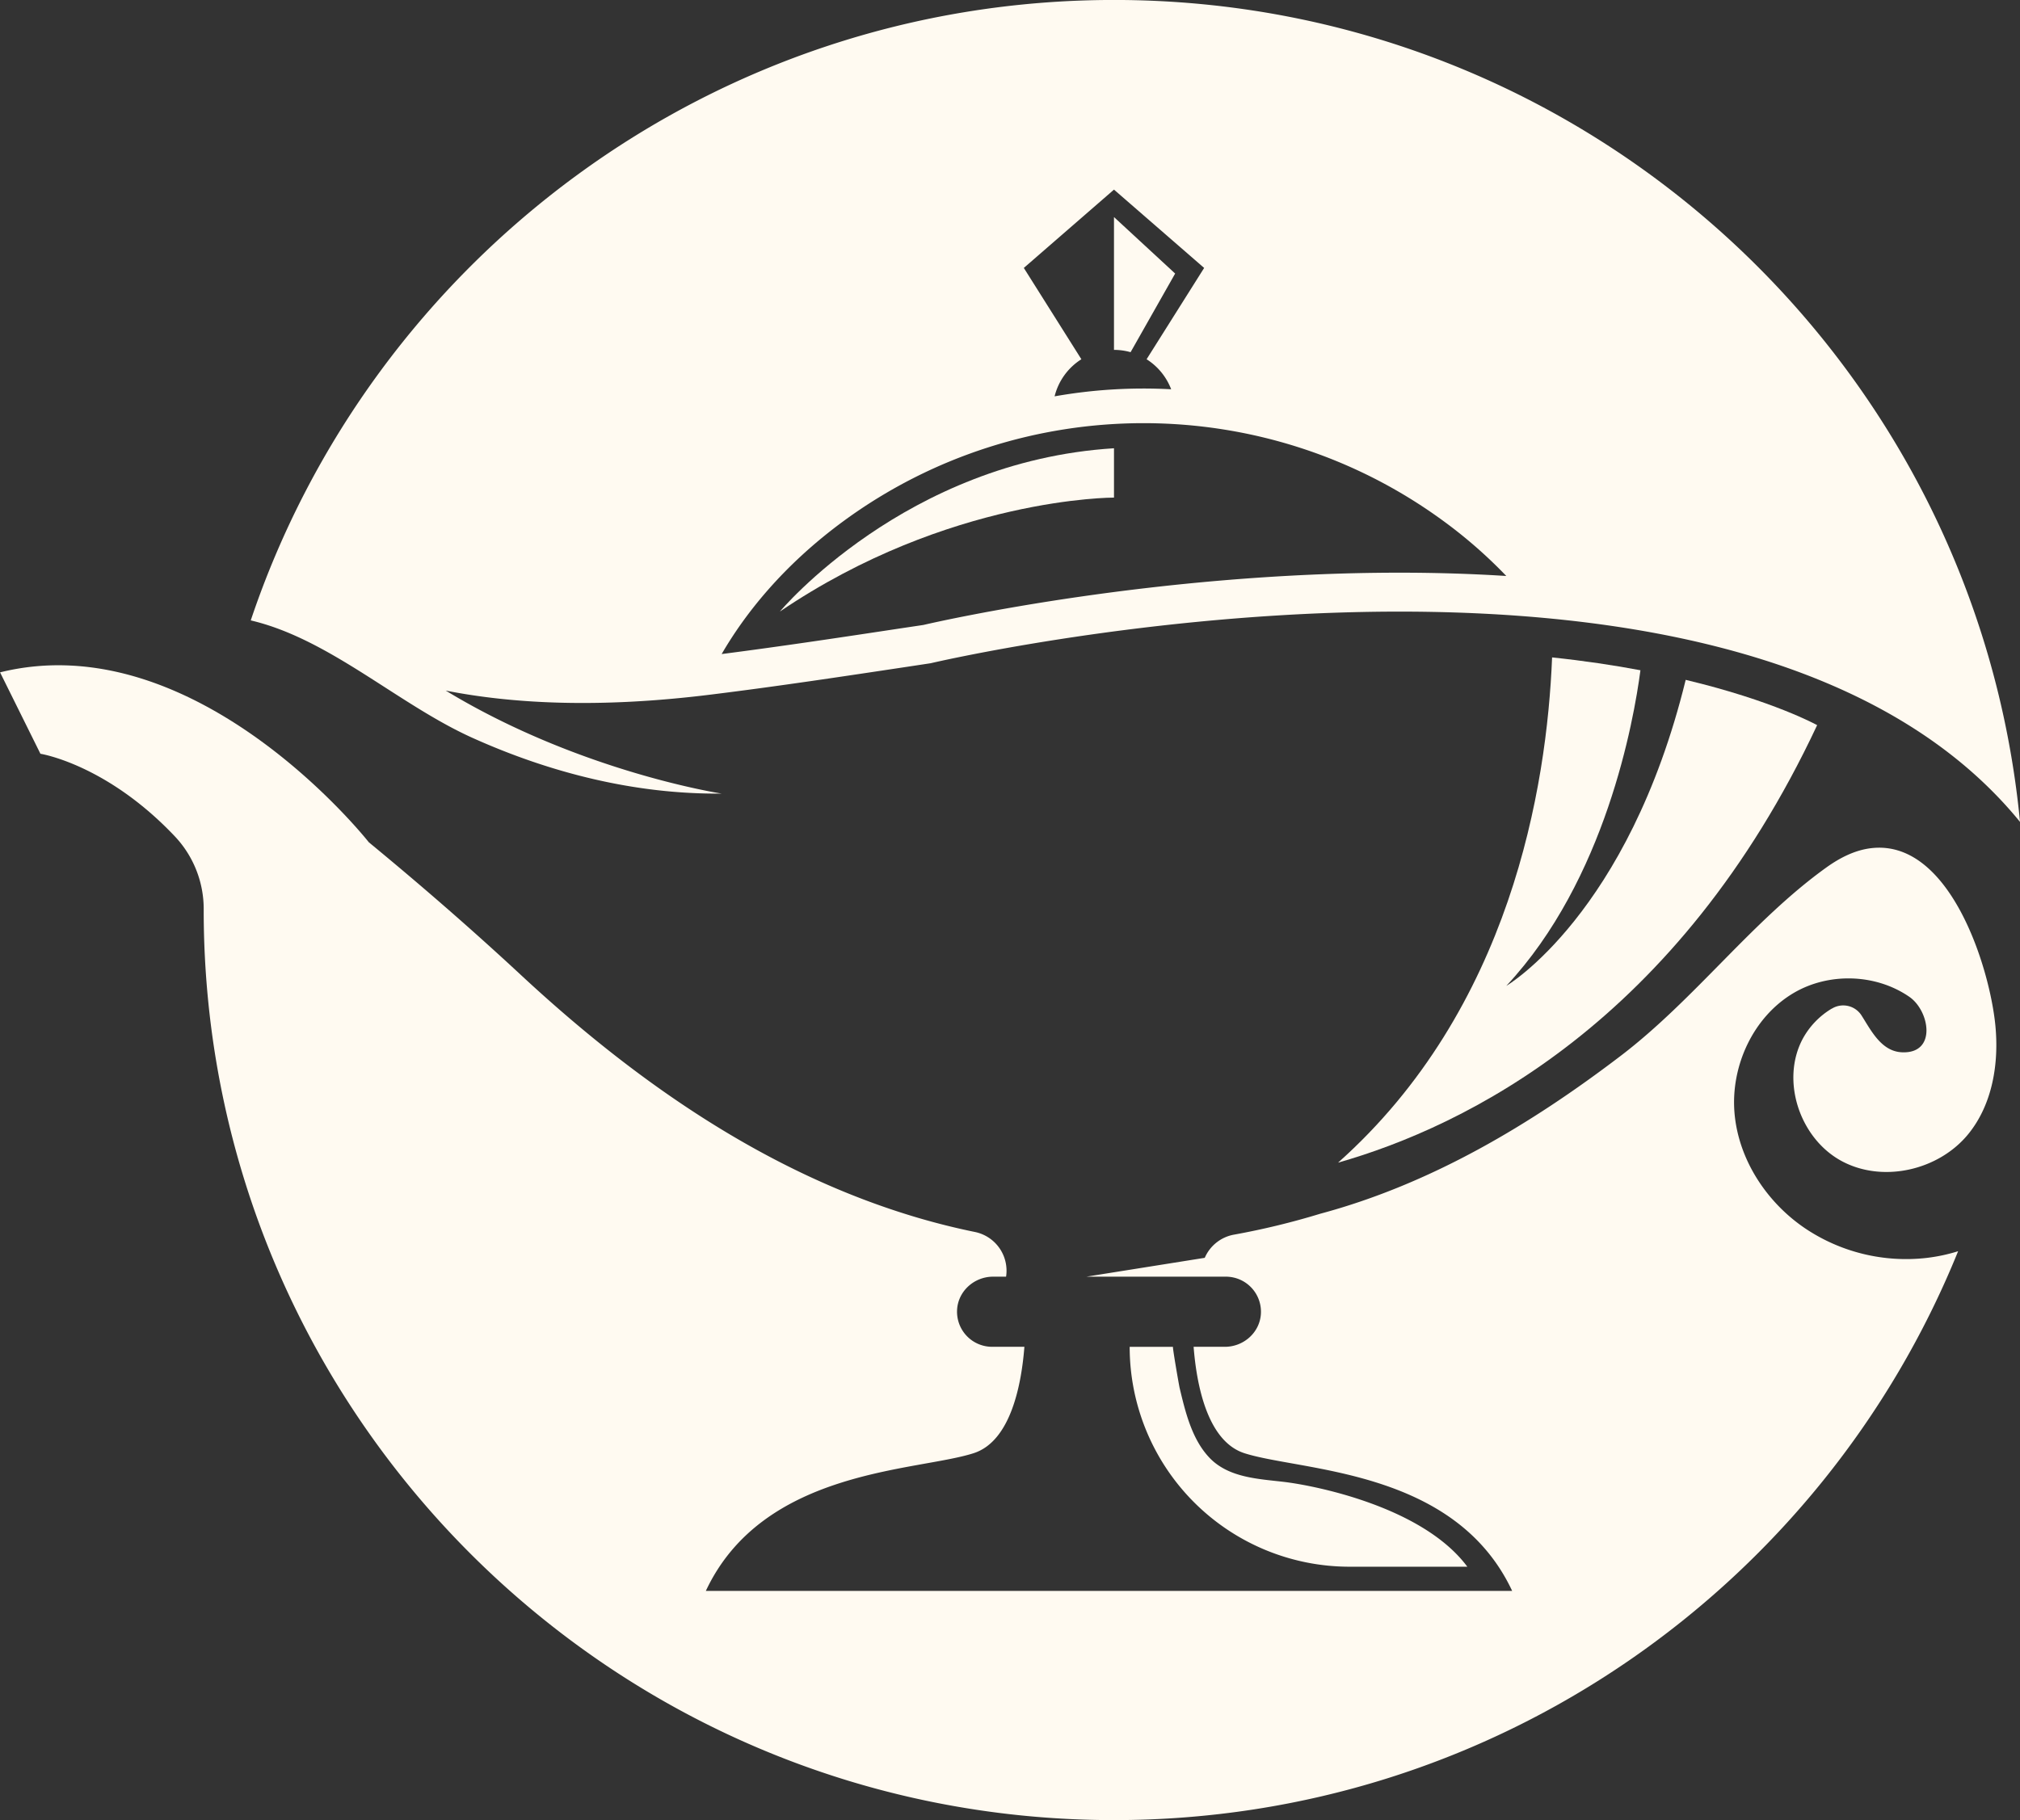 <?xml version="1.0" encoding="UTF-8" standalone="no"?><svg xmlns="http://www.w3.org/2000/svg" xmlns:xlink="http://www.w3.org/1999/xlink" data-name="Layer 1" fill="#000000" height="1082.5" preserveAspectRatio="xMidYMid meet" version="1" viewBox="376.7 512.4 1201.1 1082.5" width="1201.1" zoomAndPan="magnify"><rect x="376.7" y="512.4" width="1201.1" height="1082.5" fill="#333333" stroke="none"/><g id="change1_1"><path d="M1075.45,675.09l-36.37-33.6v79a36.14,36.14,0,0,1,9.87,1.37Z" fill="#fffaf1"/></g><g id="change1_2"><path d="M840.41,876.13c100.4-68.14,198.67-67.79,198.67-67.79V779C914.93,786.72,840.41,876.13,840.41,876.13Z" fill="#fffaf1"/></g><g id="change1_3"><path d="M1489.51,1016.82c-9.77,1.1-18.84,5.75-26.83,11.49-44.11,31.66-78.29,78.46-122.25,112-53.75,41-112.84,76.25-178.6,93.92a449.26,449.26,0,0,1-51.36,12.46,23.46,23.46,0,0,0-17.42,13.79l-70.38,11.21h82.95a20.86,20.86,0,0,1,20.83,21.86c-.53,11.22-10.19,19.85-21.42,19.85h-18.6c1.76,22.56,8.14,56.27,30.32,63.32,34,10.82,125.11,9.27,159.09,81.87H796.39c34-72.6,125.11-71,159.09-81.87,22.18-7,28.57-40.76,30.33-63.32h-19.2a20.86,20.86,0,0,1-20.83-21.86c.53-11.22,10.19-19.85,21.42-19.85h7.72a23.51,23.51,0,0,0-18.63-26.6q-16.74-3.42-33.55-8.35c-90.06-26.47-168.2-81.2-236.31-144.48-29.38-27.3-59.57-53.51-90.42-78.92h0S493.75,883.27,376.74,912.28l24,48.42s39.34,6.1,80.18,49.39a62.91,62.91,0,0,1,16.9,43.32v.23c0,298.92,242.33,541.25,541.26,541.25,227.17,0,421.64-140,501.92-338.34a102.72,102.72,0,0,1-18.84,4,107.68,107.68,0,0,1-71.85-17.41c-23.17-15.56-40-41.21-42.28-69s11.15-57,35.2-71.18c20.89-12.29,48.78-11.48,68.75,2.28,12.15,8.37,16.49,33.88-4.32,33-12.36-.5-18.45-13.08-24.09-21.91a12.91,12.91,0,0,0-17.59-4.08l-.09,0a47.19,47.19,0,0,0-17.48,18.34c-12.92,24.84-1.46,58.81,23.12,72.22s58.11,5.65,75.69-16.14c14.29-17.71,18.16-42,15.91-64.62C1559.68,1087.33,1536,1011.55,1489.51,1016.82Z" fill="#fffaf1"/></g><g id="change1_4"><path d="M1048.41,1313.42a130.77,130.77,0,0,0,130.77,130.77h70c-26.77-36-91.64-48.4-109.15-50.46-15.11-1.77-32.64-2.48-43.94-14.1-10.66-11-14.57-27.47-18-41.87-.32-1.32-4.34-24.34-3.92-24.34Z" fill="#fffaf1"/></g><g id="change1_5"><path d="M1299.58,903.39c-3.1,77.36-24.75,209.24-127.27,300.49,75.79-21.61,202-83.44,284.87-260.21,0,0-26.08-14.5-78.16-26.93-34.2,139.44-106.66,182-106.66,182,59-63.12,75.78-157.53,79.75-187.71C1336.37,908.06,1318.87,905.42,1299.58,903.39Z" fill="#fffaf1"/></g><g id="change1_6"><path d="M1039.08,512.38c-238.72,0-441.34,154.55-513.28,369,46.87,11,87.74,50,131.82,69.85,46.49,20.93,97,33.65,148.17,33.15,0,0-84.31-12.85-164.06-61.26,39.13,7.72,90.75,10.71,157.73,2.37C838.85,920.63,878,914.7,915.91,909l14.19-2.15s471.11-111.08,643.53,89.38c1.42,1.64,2.8,3.31,4.18,5C1551.43,726.87,1320.31,512.38,1039.08,512.38Zm0,112.79,53.61,46.58-34.22,54.31a36.58,36.58,0,0,1,14.61,17.86,303.89,303.89,0,0,0-69.31,4.2,36.43,36.43,0,0,1,15.92-22.06l-34.22-54.31ZM1208.84,853c-144.54,0-270,28.06-283.1,31.09l-13.38,2c-34.75,5.26-70.59,10.67-106.56,15.3,13.35-23,35.91-52.41,73.14-79.57,105.63-77,249.78-77,355.41,0a283.11,283.11,0,0,1,38,33.14Q1241.64,853,1208.84,853Z" fill="#fffaf1"/></g><path d="M0 0H2000V2000H0z" fill="none"/></svg>